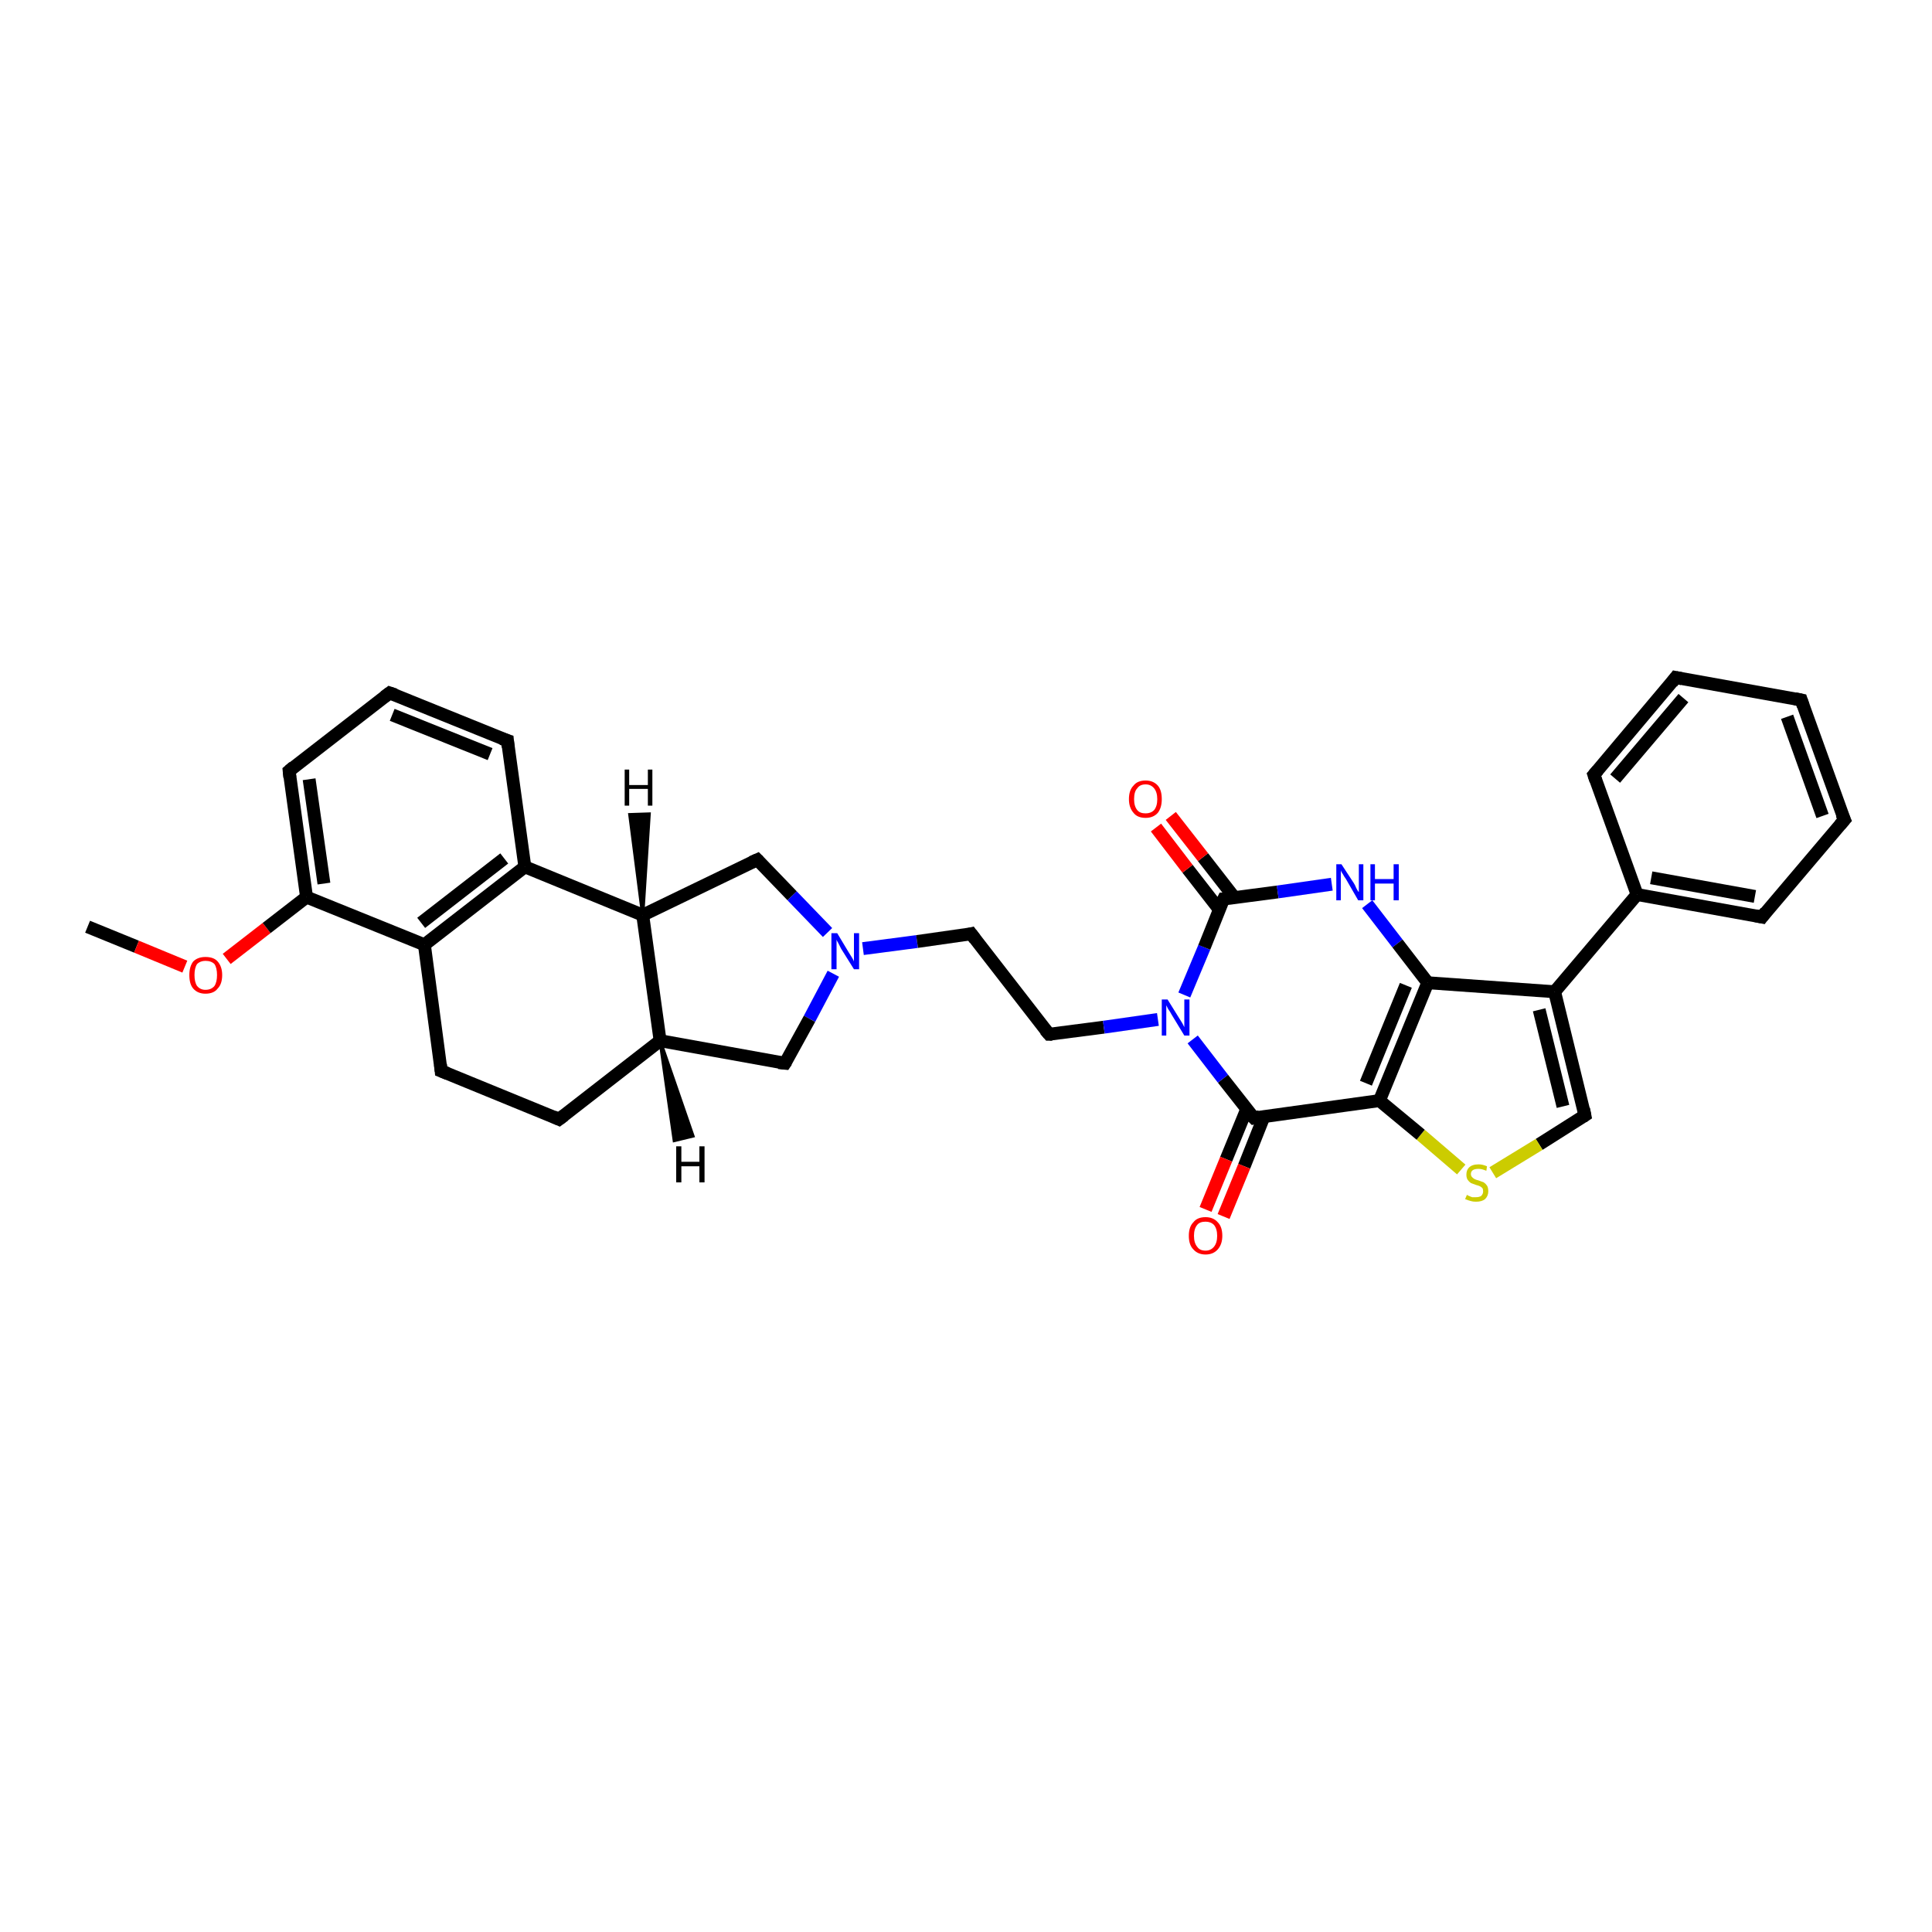 <?xml version='1.0' encoding='iso-8859-1'?>
<svg version='1.1' baseProfile='full'
              xmlns='http://www.w3.org/2000/svg'
                      xmlns:rdkit='http://www.rdkit.org/xml'
                      xmlns:xlink='http://www.w3.org/1999/xlink'
                  xml:space='preserve'
width='300px' height='300px' viewBox='0 0 300 300'>
<!-- END OF HEADER -->
<rect style='opacity:1.0;fill:#FFFFFF;stroke:none' width='300.0' height='300.0' x='0.0' y='0.0'> </rect>
<path class='bond-0 atom-0 atom-1' d='M 13.6,143.9 L 21.2,147.0' style='fill:none;fill-rule:evenodd;stroke:#000000;stroke-width:2.0px;stroke-linecap:butt;stroke-linejoin:miter;stroke-opacity:1' />
<path class='bond-0 atom-0 atom-1' d='M 21.2,147.0 L 28.7,150.1' style='fill:none;fill-rule:evenodd;stroke:#FF0000;stroke-width:2.0px;stroke-linecap:butt;stroke-linejoin:miter;stroke-opacity:1' />
<path class='bond-1 atom-1 atom-2' d='M 35.2,148.9 L 41.4,144.1' style='fill:none;fill-rule:evenodd;stroke:#FF0000;stroke-width:2.0px;stroke-linecap:butt;stroke-linejoin:miter;stroke-opacity:1' />
<path class='bond-1 atom-1 atom-2' d='M 41.4,144.1 L 47.6,139.3' style='fill:none;fill-rule:evenodd;stroke:#000000;stroke-width:2.0px;stroke-linecap:butt;stroke-linejoin:miter;stroke-opacity:1' />
<path class='bond-2 atom-2 atom-3' d='M 47.6,139.3 L 44.9,119.7' style='fill:none;fill-rule:evenodd;stroke:#000000;stroke-width:2.0px;stroke-linecap:butt;stroke-linejoin:miter;stroke-opacity:1' />
<path class='bond-2 atom-2 atom-3' d='M 50.3,137.2 L 48.0,121.0' style='fill:none;fill-rule:evenodd;stroke:#000000;stroke-width:2.0px;stroke-linecap:butt;stroke-linejoin:miter;stroke-opacity:1' />
<path class='bond-3 atom-3 atom-4' d='M 44.9,119.7 L 60.5,107.6' style='fill:none;fill-rule:evenodd;stroke:#000000;stroke-width:2.0px;stroke-linecap:butt;stroke-linejoin:miter;stroke-opacity:1' />
<path class='bond-4 atom-4 atom-5' d='M 60.5,107.6 L 78.8,115.0' style='fill:none;fill-rule:evenodd;stroke:#000000;stroke-width:2.0px;stroke-linecap:butt;stroke-linejoin:miter;stroke-opacity:1' />
<path class='bond-4 atom-4 atom-5' d='M 60.9,111.0 L 76.1,117.1' style='fill:none;fill-rule:evenodd;stroke:#000000;stroke-width:2.0px;stroke-linecap:butt;stroke-linejoin:miter;stroke-opacity:1' />
<path class='bond-5 atom-5 atom-6' d='M 78.8,115.0 L 81.5,134.6' style='fill:none;fill-rule:evenodd;stroke:#000000;stroke-width:2.0px;stroke-linecap:butt;stroke-linejoin:miter;stroke-opacity:1' />
<path class='bond-6 atom-6 atom-7' d='M 81.5,134.6 L 99.8,142.1' style='fill:none;fill-rule:evenodd;stroke:#000000;stroke-width:2.0px;stroke-linecap:butt;stroke-linejoin:miter;stroke-opacity:1' />
<path class='bond-7 atom-7 atom-8' d='M 99.8,142.1 L 117.6,133.5' style='fill:none;fill-rule:evenodd;stroke:#000000;stroke-width:2.0px;stroke-linecap:butt;stroke-linejoin:miter;stroke-opacity:1' />
<path class='bond-8 atom-8 atom-9' d='M 117.6,133.5 L 123.0,139.1' style='fill:none;fill-rule:evenodd;stroke:#000000;stroke-width:2.0px;stroke-linecap:butt;stroke-linejoin:miter;stroke-opacity:1' />
<path class='bond-8 atom-8 atom-9' d='M 123.0,139.1 L 128.5,144.8' style='fill:none;fill-rule:evenodd;stroke:#0000FF;stroke-width:2.0px;stroke-linecap:butt;stroke-linejoin:miter;stroke-opacity:1' />
<path class='bond-9 atom-9 atom-10' d='M 134.0,147.3 L 142.4,146.2' style='fill:none;fill-rule:evenodd;stroke:#0000FF;stroke-width:2.0px;stroke-linecap:butt;stroke-linejoin:miter;stroke-opacity:1' />
<path class='bond-9 atom-9 atom-10' d='M 142.4,146.2 L 150.8,145.0' style='fill:none;fill-rule:evenodd;stroke:#000000;stroke-width:2.0px;stroke-linecap:butt;stroke-linejoin:miter;stroke-opacity:1' />
<path class='bond-10 atom-10 atom-11' d='M 150.8,145.0 L 162.9,160.6' style='fill:none;fill-rule:evenodd;stroke:#000000;stroke-width:2.0px;stroke-linecap:butt;stroke-linejoin:miter;stroke-opacity:1' />
<path class='bond-11 atom-11 atom-12' d='M 162.9,160.6 L 171.4,159.5' style='fill:none;fill-rule:evenodd;stroke:#000000;stroke-width:2.0px;stroke-linecap:butt;stroke-linejoin:miter;stroke-opacity:1' />
<path class='bond-11 atom-11 atom-12' d='M 171.4,159.5 L 179.8,158.3' style='fill:none;fill-rule:evenodd;stroke:#0000FF;stroke-width:2.0px;stroke-linecap:butt;stroke-linejoin:miter;stroke-opacity:1' />
<path class='bond-12 atom-12 atom-13' d='M 183.9,154.5 L 187.0,147.1' style='fill:none;fill-rule:evenodd;stroke:#0000FF;stroke-width:2.0px;stroke-linecap:butt;stroke-linejoin:miter;stroke-opacity:1' />
<path class='bond-12 atom-12 atom-13' d='M 187.0,147.1 L 190.0,139.6' style='fill:none;fill-rule:evenodd;stroke:#000000;stroke-width:2.0px;stroke-linecap:butt;stroke-linejoin:miter;stroke-opacity:1' />
<path class='bond-13 atom-13 atom-14' d='M 191.7,139.4 L 186.8,133.1' style='fill:none;fill-rule:evenodd;stroke:#000000;stroke-width:2.0px;stroke-linecap:butt;stroke-linejoin:miter;stroke-opacity:1' />
<path class='bond-13 atom-13 atom-14' d='M 186.8,133.1 L 181.8,126.7' style='fill:none;fill-rule:evenodd;stroke:#FF0000;stroke-width:2.0px;stroke-linecap:butt;stroke-linejoin:miter;stroke-opacity:1' />
<path class='bond-13 atom-13 atom-14' d='M 189.3,141.2 L 184.4,134.9' style='fill:none;fill-rule:evenodd;stroke:#000000;stroke-width:2.0px;stroke-linecap:butt;stroke-linejoin:miter;stroke-opacity:1' />
<path class='bond-13 atom-13 atom-14' d='M 184.4,134.9 L 179.5,128.5' style='fill:none;fill-rule:evenodd;stroke:#FF0000;stroke-width:2.0px;stroke-linecap:butt;stroke-linejoin:miter;stroke-opacity:1' />
<path class='bond-14 atom-13 atom-15' d='M 190.0,139.6 L 198.4,138.5' style='fill:none;fill-rule:evenodd;stroke:#000000;stroke-width:2.0px;stroke-linecap:butt;stroke-linejoin:miter;stroke-opacity:1' />
<path class='bond-14 atom-13 atom-15' d='M 198.4,138.5 L 206.8,137.3' style='fill:none;fill-rule:evenodd;stroke:#0000FF;stroke-width:2.0px;stroke-linecap:butt;stroke-linejoin:miter;stroke-opacity:1' />
<path class='bond-15 atom-15 atom-16' d='M 212.3,140.4 L 217.0,146.5' style='fill:none;fill-rule:evenodd;stroke:#0000FF;stroke-width:2.0px;stroke-linecap:butt;stroke-linejoin:miter;stroke-opacity:1' />
<path class='bond-15 atom-15 atom-16' d='M 217.0,146.5 L 221.7,152.6' style='fill:none;fill-rule:evenodd;stroke:#000000;stroke-width:2.0px;stroke-linecap:butt;stroke-linejoin:miter;stroke-opacity:1' />
<path class='bond-16 atom-16 atom-17' d='M 221.7,152.6 L 241.4,154.0' style='fill:none;fill-rule:evenodd;stroke:#000000;stroke-width:2.0px;stroke-linecap:butt;stroke-linejoin:miter;stroke-opacity:1' />
<path class='bond-17 atom-17 atom-18' d='M 241.4,154.0 L 246.1,173.2' style='fill:none;fill-rule:evenodd;stroke:#000000;stroke-width:2.0px;stroke-linecap:butt;stroke-linejoin:miter;stroke-opacity:1' />
<path class='bond-17 atom-17 atom-18' d='M 239.0,156.8 L 242.7,171.8' style='fill:none;fill-rule:evenodd;stroke:#000000;stroke-width:2.0px;stroke-linecap:butt;stroke-linejoin:miter;stroke-opacity:1' />
<path class='bond-18 atom-18 atom-19' d='M 246.1,173.2 L 239.0,177.7' style='fill:none;fill-rule:evenodd;stroke:#000000;stroke-width:2.0px;stroke-linecap:butt;stroke-linejoin:miter;stroke-opacity:1' />
<path class='bond-18 atom-18 atom-19' d='M 239.0,177.7 L 231.8,182.1' style='fill:none;fill-rule:evenodd;stroke:#CCCC00;stroke-width:2.0px;stroke-linecap:butt;stroke-linejoin:miter;stroke-opacity:1' />
<path class='bond-19 atom-19 atom-20' d='M 226.9,181.6 L 220.6,176.2' style='fill:none;fill-rule:evenodd;stroke:#CCCC00;stroke-width:2.0px;stroke-linecap:butt;stroke-linejoin:miter;stroke-opacity:1' />
<path class='bond-19 atom-19 atom-20' d='M 220.6,176.2 L 214.2,170.9' style='fill:none;fill-rule:evenodd;stroke:#000000;stroke-width:2.0px;stroke-linecap:butt;stroke-linejoin:miter;stroke-opacity:1' />
<path class='bond-20 atom-20 atom-21' d='M 214.2,170.9 L 194.7,173.6' style='fill:none;fill-rule:evenodd;stroke:#000000;stroke-width:2.0px;stroke-linecap:butt;stroke-linejoin:miter;stroke-opacity:1' />
<path class='bond-21 atom-21 atom-22' d='M 193.6,172.2 L 190.4,180.0' style='fill:none;fill-rule:evenodd;stroke:#000000;stroke-width:2.0px;stroke-linecap:butt;stroke-linejoin:miter;stroke-opacity:1' />
<path class='bond-21 atom-21 atom-22' d='M 190.4,180.0 L 187.2,187.8' style='fill:none;fill-rule:evenodd;stroke:#FF0000;stroke-width:2.0px;stroke-linecap:butt;stroke-linejoin:miter;stroke-opacity:1' />
<path class='bond-21 atom-21 atom-22' d='M 196.3,173.3 L 193.2,181.1' style='fill:none;fill-rule:evenodd;stroke:#000000;stroke-width:2.0px;stroke-linecap:butt;stroke-linejoin:miter;stroke-opacity:1' />
<path class='bond-21 atom-21 atom-22' d='M 193.2,181.1 L 190.0,188.9' style='fill:none;fill-rule:evenodd;stroke:#FF0000;stroke-width:2.0px;stroke-linecap:butt;stroke-linejoin:miter;stroke-opacity:1' />
<path class='bond-22 atom-17 atom-23' d='M 241.4,154.0 L 254.2,138.9' style='fill:none;fill-rule:evenodd;stroke:#000000;stroke-width:2.0px;stroke-linecap:butt;stroke-linejoin:miter;stroke-opacity:1' />
<path class='bond-23 atom-23 atom-24' d='M 254.2,138.9 L 273.6,142.4' style='fill:none;fill-rule:evenodd;stroke:#000000;stroke-width:2.0px;stroke-linecap:butt;stroke-linejoin:miter;stroke-opacity:1' />
<path class='bond-23 atom-23 atom-24' d='M 256.4,136.3 L 272.5,139.2' style='fill:none;fill-rule:evenodd;stroke:#000000;stroke-width:2.0px;stroke-linecap:butt;stroke-linejoin:miter;stroke-opacity:1' />
<path class='bond-24 atom-24 atom-25' d='M 273.6,142.4 L 286.4,127.3' style='fill:none;fill-rule:evenodd;stroke:#000000;stroke-width:2.0px;stroke-linecap:butt;stroke-linejoin:miter;stroke-opacity:1' />
<path class='bond-25 atom-25 atom-26' d='M 286.4,127.3 L 279.7,108.7' style='fill:none;fill-rule:evenodd;stroke:#000000;stroke-width:2.0px;stroke-linecap:butt;stroke-linejoin:miter;stroke-opacity:1' />
<path class='bond-25 atom-25 atom-26' d='M 283.0,126.7 L 277.5,111.3' style='fill:none;fill-rule:evenodd;stroke:#000000;stroke-width:2.0px;stroke-linecap:butt;stroke-linejoin:miter;stroke-opacity:1' />
<path class='bond-26 atom-26 atom-27' d='M 279.7,108.7 L 260.2,105.2' style='fill:none;fill-rule:evenodd;stroke:#000000;stroke-width:2.0px;stroke-linecap:butt;stroke-linejoin:miter;stroke-opacity:1' />
<path class='bond-27 atom-27 atom-28' d='M 260.2,105.2 L 247.5,120.3' style='fill:none;fill-rule:evenodd;stroke:#000000;stroke-width:2.0px;stroke-linecap:butt;stroke-linejoin:miter;stroke-opacity:1' />
<path class='bond-27 atom-27 atom-28' d='M 261.4,108.4 L 250.8,120.9' style='fill:none;fill-rule:evenodd;stroke:#000000;stroke-width:2.0px;stroke-linecap:butt;stroke-linejoin:miter;stroke-opacity:1' />
<path class='bond-28 atom-9 atom-29' d='M 129.4,151.2 L 125.7,158.2' style='fill:none;fill-rule:evenodd;stroke:#0000FF;stroke-width:2.0px;stroke-linecap:butt;stroke-linejoin:miter;stroke-opacity:1' />
<path class='bond-28 atom-9 atom-29' d='M 125.7,158.2 L 121.9,165.1' style='fill:none;fill-rule:evenodd;stroke:#000000;stroke-width:2.0px;stroke-linecap:butt;stroke-linejoin:miter;stroke-opacity:1' />
<path class='bond-29 atom-29 atom-30' d='M 121.9,165.1 L 102.5,161.6' style='fill:none;fill-rule:evenodd;stroke:#000000;stroke-width:2.0px;stroke-linecap:butt;stroke-linejoin:miter;stroke-opacity:1' />
<path class='bond-30 atom-30 atom-31' d='M 102.5,161.6 L 86.8,173.8' style='fill:none;fill-rule:evenodd;stroke:#000000;stroke-width:2.0px;stroke-linecap:butt;stroke-linejoin:miter;stroke-opacity:1' />
<path class='bond-31 atom-31 atom-32' d='M 86.8,173.8 L 68.5,166.3' style='fill:none;fill-rule:evenodd;stroke:#000000;stroke-width:2.0px;stroke-linecap:butt;stroke-linejoin:miter;stroke-opacity:1' />
<path class='bond-32 atom-32 atom-33' d='M 68.5,166.3 L 65.9,146.7' style='fill:none;fill-rule:evenodd;stroke:#000000;stroke-width:2.0px;stroke-linecap:butt;stroke-linejoin:miter;stroke-opacity:1' />
<path class='bond-33 atom-33 atom-2' d='M 65.9,146.7 L 47.6,139.3' style='fill:none;fill-rule:evenodd;stroke:#000000;stroke-width:2.0px;stroke-linecap:butt;stroke-linejoin:miter;stroke-opacity:1' />
<path class='bond-34 atom-33 atom-6' d='M 65.9,146.7 L 81.5,134.6' style='fill:none;fill-rule:evenodd;stroke:#000000;stroke-width:2.0px;stroke-linecap:butt;stroke-linejoin:miter;stroke-opacity:1' />
<path class='bond-34 atom-33 atom-6' d='M 65.4,143.3 L 78.3,133.3' style='fill:none;fill-rule:evenodd;stroke:#000000;stroke-width:2.0px;stroke-linecap:butt;stroke-linejoin:miter;stroke-opacity:1' />
<path class='bond-35 atom-30 atom-7' d='M 102.5,161.6 L 99.8,142.1' style='fill:none;fill-rule:evenodd;stroke:#000000;stroke-width:2.0px;stroke-linecap:butt;stroke-linejoin:miter;stroke-opacity:1' />
<path class='bond-36 atom-21 atom-12' d='M 194.7,173.6 L 189.9,167.5' style='fill:none;fill-rule:evenodd;stroke:#000000;stroke-width:2.0px;stroke-linecap:butt;stroke-linejoin:miter;stroke-opacity:1' />
<path class='bond-36 atom-21 atom-12' d='M 189.9,167.5 L 185.2,161.4' style='fill:none;fill-rule:evenodd;stroke:#0000FF;stroke-width:2.0px;stroke-linecap:butt;stroke-linejoin:miter;stroke-opacity:1' />
<path class='bond-37 atom-28 atom-23' d='M 247.5,120.3 L 254.2,138.9' style='fill:none;fill-rule:evenodd;stroke:#000000;stroke-width:2.0px;stroke-linecap:butt;stroke-linejoin:miter;stroke-opacity:1' />
<path class='bond-38 atom-20 atom-16' d='M 214.2,170.9 L 221.7,152.6' style='fill:none;fill-rule:evenodd;stroke:#000000;stroke-width:2.0px;stroke-linecap:butt;stroke-linejoin:miter;stroke-opacity:1' />
<path class='bond-38 atom-20 atom-16' d='M 212.1,168.2 L 218.3,153.0' style='fill:none;fill-rule:evenodd;stroke:#000000;stroke-width:2.0px;stroke-linecap:butt;stroke-linejoin:miter;stroke-opacity:1' />
<path class='bond-39 atom-7 atom-34' d='M 99.8,142.1 L 97.8,126.5 L 100.8,126.4 Z' style='fill:#000000;fill-rule:evenodd;fill-opacity:1;stroke:#000000;stroke-width:0.5px;stroke-linecap:butt;stroke-linejoin:miter;stroke-opacity:1;' />
<path class='bond-40 atom-30 atom-35' d='M 102.5,161.6 L 107.6,176.4 L 104.7,177.1 Z' style='fill:#000000;fill-rule:evenodd;fill-opacity:1;stroke:#000000;stroke-width:0.5px;stroke-linecap:butt;stroke-linejoin:miter;stroke-opacity:1;' />
<path d='M 45.0,120.7 L 44.9,119.7 L 45.6,119.1' style='fill:none;stroke:#000000;stroke-width:2.0px;stroke-linecap:butt;stroke-linejoin:miter;stroke-opacity:1;' />
<path d='M 59.7,108.2 L 60.5,107.6 L 61.4,107.9' style='fill:none;stroke:#000000;stroke-width:2.0px;stroke-linecap:butt;stroke-linejoin:miter;stroke-opacity:1;' />
<path d='M 77.9,114.7 L 78.8,115.0 L 78.9,116.0' style='fill:none;stroke:#000000;stroke-width:2.0px;stroke-linecap:butt;stroke-linejoin:miter;stroke-opacity:1;' />
<path d='M 116.7,133.9 L 117.6,133.5 L 117.8,133.7' style='fill:none;stroke:#000000;stroke-width:2.0px;stroke-linecap:butt;stroke-linejoin:miter;stroke-opacity:1;' />
<path d='M 150.4,145.1 L 150.8,145.0 L 151.4,145.8' style='fill:none;stroke:#000000;stroke-width:2.0px;stroke-linecap:butt;stroke-linejoin:miter;stroke-opacity:1;' />
<path d='M 162.3,159.9 L 162.9,160.6 L 163.4,160.6' style='fill:none;stroke:#000000;stroke-width:2.0px;stroke-linecap:butt;stroke-linejoin:miter;stroke-opacity:1;' />
<path d='M 189.8,140.0 L 190.0,139.6 L 190.4,139.6' style='fill:none;stroke:#000000;stroke-width:2.0px;stroke-linecap:butt;stroke-linejoin:miter;stroke-opacity:1;' />
<path d='M 245.9,172.2 L 246.1,173.2 L 245.8,173.4' style='fill:none;stroke:#000000;stroke-width:2.0px;stroke-linecap:butt;stroke-linejoin:miter;stroke-opacity:1;' />
<path d='M 195.6,173.4 L 194.7,173.6 L 194.4,173.3' style='fill:none;stroke:#000000;stroke-width:2.0px;stroke-linecap:butt;stroke-linejoin:miter;stroke-opacity:1;' />
<path d='M 272.6,142.2 L 273.6,142.4 L 274.2,141.6' style='fill:none;stroke:#000000;stroke-width:2.0px;stroke-linecap:butt;stroke-linejoin:miter;stroke-opacity:1;' />
<path d='M 285.7,128.1 L 286.4,127.3 L 286.0,126.4' style='fill:none;stroke:#000000;stroke-width:2.0px;stroke-linecap:butt;stroke-linejoin:miter;stroke-opacity:1;' />
<path d='M 280.0,109.6 L 279.7,108.7 L 278.7,108.5' style='fill:none;stroke:#000000;stroke-width:2.0px;stroke-linecap:butt;stroke-linejoin:miter;stroke-opacity:1;' />
<path d='M 261.2,105.4 L 260.2,105.2 L 259.6,106.0' style='fill:none;stroke:#000000;stroke-width:2.0px;stroke-linecap:butt;stroke-linejoin:miter;stroke-opacity:1;' />
<path d='M 248.1,119.6 L 247.5,120.3 L 247.8,121.2' style='fill:none;stroke:#000000;stroke-width:2.0px;stroke-linecap:butt;stroke-linejoin:miter;stroke-opacity:1;' />
<path d='M 122.1,164.8 L 121.9,165.1 L 120.9,165.0' style='fill:none;stroke:#000000;stroke-width:2.0px;stroke-linecap:butt;stroke-linejoin:miter;stroke-opacity:1;' />
<path d='M 87.6,173.2 L 86.8,173.8 L 85.9,173.4' style='fill:none;stroke:#000000;stroke-width:2.0px;stroke-linecap:butt;stroke-linejoin:miter;stroke-opacity:1;' />
<path d='M 69.5,166.7 L 68.5,166.3 L 68.4,165.3' style='fill:none;stroke:#000000;stroke-width:2.0px;stroke-linecap:butt;stroke-linejoin:miter;stroke-opacity:1;' />
<path class='atom-1' d='M 29.4 151.4
Q 29.4 150.1, 30.0 149.3
Q 30.7 148.6, 31.9 148.6
Q 33.2 148.6, 33.8 149.3
Q 34.5 150.1, 34.5 151.4
Q 34.5 152.8, 33.8 153.5
Q 33.2 154.3, 31.9 154.3
Q 30.7 154.3, 30.0 153.5
Q 29.4 152.8, 29.4 151.4
M 31.9 153.7
Q 32.8 153.7, 33.3 153.1
Q 33.7 152.5, 33.7 151.4
Q 33.7 150.3, 33.3 149.7
Q 32.8 149.2, 31.9 149.2
Q 31.1 149.2, 30.6 149.7
Q 30.2 150.3, 30.2 151.4
Q 30.2 152.5, 30.6 153.1
Q 31.1 153.7, 31.9 153.7
' fill='#FF0000'/>
<path class='atom-9' d='M 130.0 144.9
L 131.8 147.9
Q 132.0 148.2, 132.3 148.7
Q 132.6 149.2, 132.6 149.3
L 132.6 144.9
L 133.4 144.9
L 133.4 150.5
L 132.6 150.5
L 130.6 147.3
Q 130.4 146.9, 130.2 146.5
Q 129.9 146.0, 129.9 145.9
L 129.9 150.5
L 129.1 150.5
L 129.1 144.9
L 130.0 144.9
' fill='#0000FF'/>
<path class='atom-12' d='M 181.3 155.2
L 183.1 158.1
Q 183.3 158.4, 183.6 158.9
Q 183.9 159.5, 183.9 159.5
L 183.9 155.2
L 184.7 155.2
L 184.7 160.8
L 183.9 160.8
L 181.9 157.5
Q 181.7 157.1, 181.4 156.7
Q 181.2 156.3, 181.1 156.1
L 181.1 160.8
L 180.4 160.8
L 180.4 155.2
L 181.3 155.2
' fill='#0000FF'/>
<path class='atom-14' d='M 175.3 124.1
Q 175.3 122.7, 176.0 122.0
Q 176.6 121.2, 177.9 121.2
Q 179.1 121.2, 179.8 122.0
Q 180.4 122.7, 180.4 124.1
Q 180.4 125.4, 179.8 126.2
Q 179.1 127.0, 177.9 127.0
Q 176.6 127.0, 176.0 126.2
Q 175.3 125.4, 175.3 124.1
M 177.9 126.3
Q 178.7 126.3, 179.2 125.8
Q 179.7 125.2, 179.7 124.1
Q 179.7 123.0, 179.2 122.4
Q 178.7 121.8, 177.9 121.8
Q 177.0 121.8, 176.6 122.4
Q 176.1 122.9, 176.1 124.1
Q 176.1 125.2, 176.6 125.8
Q 177.0 126.3, 177.9 126.3
' fill='#FF0000'/>
<path class='atom-15' d='M 208.3 134.2
L 210.2 137.1
Q 210.4 137.4, 210.6 137.9
Q 210.9 138.5, 211.0 138.5
L 211.0 134.2
L 211.7 134.2
L 211.7 139.8
L 210.9 139.8
L 209.0 136.5
Q 208.7 136.1, 208.5 135.7
Q 208.2 135.3, 208.2 135.1
L 208.2 139.8
L 207.5 139.8
L 207.5 134.2
L 208.3 134.2
' fill='#0000FF'/>
<path class='atom-15' d='M 212.8 134.2
L 213.5 134.2
L 213.5 136.5
L 216.4 136.5
L 216.4 134.2
L 217.2 134.2
L 217.2 139.8
L 216.4 139.8
L 216.4 137.2
L 213.5 137.2
L 213.5 139.8
L 212.8 139.8
L 212.8 134.2
' fill='#0000FF'/>
<path class='atom-19' d='M 227.8 185.5
Q 227.8 185.6, 228.1 185.7
Q 228.3 185.8, 228.6 185.9
Q 228.9 185.9, 229.2 185.9
Q 229.7 185.9, 230.0 185.7
Q 230.3 185.4, 230.3 185.0
Q 230.3 184.7, 230.2 184.5
Q 230.0 184.3, 229.8 184.2
Q 229.6 184.1, 229.2 184.0
Q 228.7 183.8, 228.4 183.7
Q 228.1 183.5, 227.9 183.2
Q 227.7 182.9, 227.7 182.4
Q 227.7 181.7, 228.1 181.3
Q 228.6 180.8, 229.6 180.8
Q 230.2 180.8, 230.9 181.1
L 230.8 181.8
Q 230.1 181.5, 229.6 181.5
Q 229.0 181.5, 228.7 181.7
Q 228.4 181.9, 228.4 182.3
Q 228.4 182.6, 228.6 182.8
Q 228.8 183.0, 229.0 183.1
Q 229.2 183.2, 229.6 183.3
Q 230.1 183.5, 230.4 183.6
Q 230.7 183.8, 230.9 184.1
Q 231.1 184.4, 231.1 185.0
Q 231.1 185.7, 230.6 186.2
Q 230.1 186.6, 229.2 186.6
Q 228.7 186.6, 228.4 186.5
Q 228.0 186.4, 227.5 186.2
L 227.8 185.5
' fill='#CCCC00'/>
<path class='atom-22' d='M 184.6 191.9
Q 184.6 190.5, 185.3 189.8
Q 185.9 189.0, 187.2 189.0
Q 188.4 189.0, 189.1 189.8
Q 189.8 190.5, 189.8 191.9
Q 189.8 193.2, 189.1 194.0
Q 188.4 194.8, 187.2 194.8
Q 186.0 194.8, 185.3 194.0
Q 184.6 193.3, 184.6 191.9
M 187.2 194.2
Q 188.0 194.2, 188.5 193.6
Q 189.0 193.0, 189.0 191.9
Q 189.0 190.8, 188.5 190.2
Q 188.0 189.7, 187.2 189.7
Q 186.3 189.7, 185.9 190.2
Q 185.4 190.8, 185.4 191.9
Q 185.4 193.0, 185.9 193.6
Q 186.3 194.2, 187.2 194.2
' fill='#FF0000'/>
<path class='atom-34' d='M 97.0 119.5
L 97.7 119.5
L 97.7 121.9
L 100.6 121.9
L 100.6 119.5
L 101.3 119.5
L 101.3 125.1
L 100.6 125.1
L 100.6 122.5
L 97.7 122.5
L 97.7 125.1
L 97.0 125.1
L 97.0 119.5
' fill='#000000'/>
<path class='atom-35' d='M 105.0 178.0
L 105.8 178.0
L 105.8 180.4
L 108.6 180.4
L 108.6 178.0
L 109.4 178.0
L 109.4 183.6
L 108.6 183.6
L 108.6 181.1
L 105.8 181.1
L 105.8 183.6
L 105.0 183.6
L 105.0 178.0
' fill='#000000'/>
</svg>
